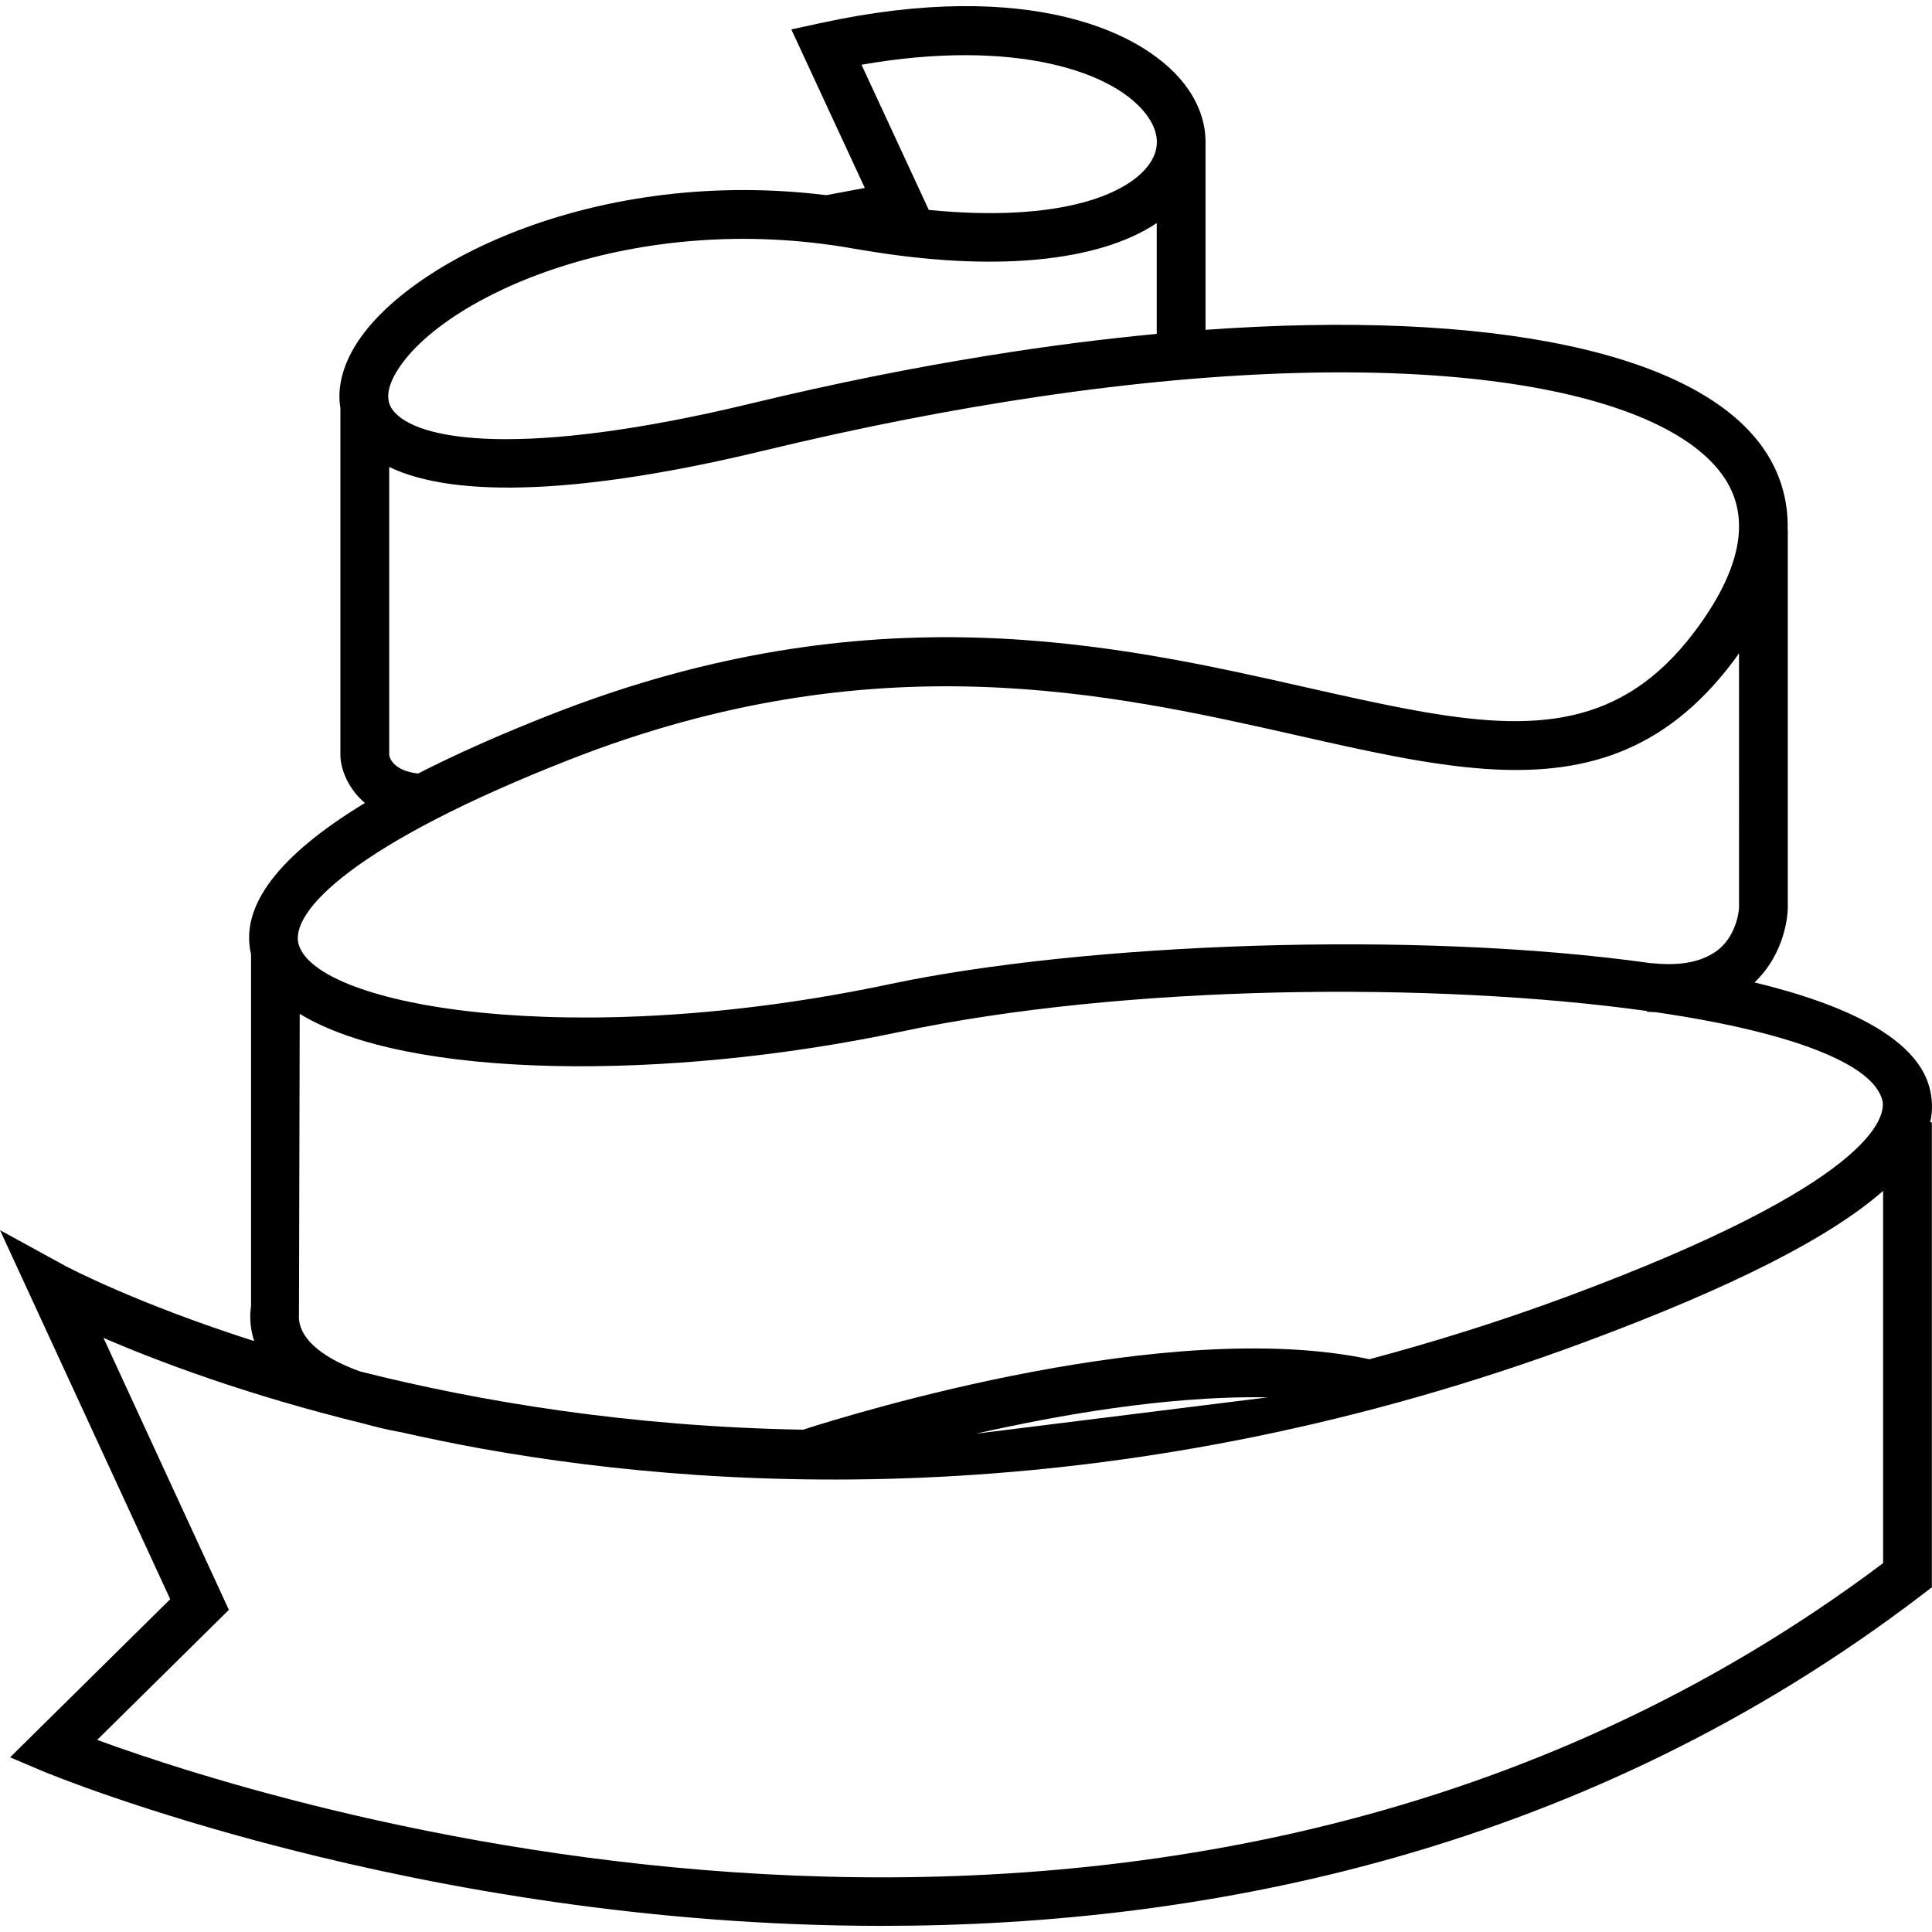 <?xml version="1.0" encoding="iso-8859-1"?>
<!-- Generator: Adobe Illustrator 16.0.0, SVG Export Plug-In . SVG Version: 6.00 Build 0)  -->
<!DOCTYPE svg PUBLIC "-//W3C//DTD SVG 1.1//EN" "http://www.w3.org/Graphics/SVG/1.1/DTD/svg11.dtd">
<svg version="1.1" id="Capa_1" xmlns="http://www.w3.org/2000/svg" xmlns:xlink="http://www.w3.org/1999/xlink" x="0px" y="0px"
	 width="314.896px" height="314.896px" viewBox="0 0 314.896 314.896" style="enable-background:new 0 0 314.896 314.896;"
	 xml:space="preserve">
<g>
	<path d="M7.11,288.742c1.015,0.43,60.755,25.155,136.653,25.155c53.473,0,114.973-12.282,169.55-53.992l1.559-1.196v-75.781h-0.269
		c0.445-1.989,0.383-3.967-0.192-5.929c-2.216-7.648-13.013-13.153-28.443-16.871c5.106-4.852,5.411-11.272,5.422-12.07V86.371
		h-0.021c0.14-5.339-1.522-9.59-3.599-12.759c-10.745-16.374-45.122-23.162-91.28-19.853V23.156c0-2.931-0.942-5.893-2.869-8.673
		c-6.617-9.513-26.242-18.041-59.794-10.74l-4.85,1.051l11.978,25.839l-6.284,1.175c-37.137-4.578-67.991,10.61-76.587,24.239
		c-2.291,3.641-3.146,7.218-2.604,10.486v56.695c0.08,2.082,1.163,5.251,3.998,7.648c-14.167,8.601-20.402,16.85-18.563,24.653
		v57.389c-0.173,1.051-0.295,3.153,0.505,5.665c-19.428-6.214-30.515-12.111-30.849-12.293L0,200.502l27.742,60.149L1.645,286.428
		L7.11,288.742z M37.303,262.391l-20.435-44.33c8.865,3.837,23.345,9.311,42.486,13.991c1.799,0.498,3.676,0.959,5.722,1.336
		l0.005-0.015c4.36,0.979,8.849,1.921,13.634,2.78c40.881,7.312,105.233,10.232,179.642-17.43
		c23.799-8.844,39.83-16.933,48.571-24.627v60.677c-114.841,86.325-260.841,39.888-291.091,28.812L37.303,262.391z M170.06,231.399
		c7.437-1.402,15.349-2.573,23.157-3.194c4.552-0.357,9.062-0.533,13.422-0.45l-47.603,5.929
		C162.523,232.896,166.229,232.12,170.06,231.399z M283.445,147.954c0,0.037-0.187,4.081-3.194,6.686
		c-0.534,0.46-1.15,0.839-1.812,1.175c-2.314,1.171-5.381,1.585-9.196,1.171l-0.011,0.025c-38.67-5.479-92.729-3.268-124.189,3.387
		c-51.512,10.9-93.317,3.718-96.354-6.441c-1.587-5.303,9.036-16.389,44.195-30.163c49.71-19.479,87.948-10.843,118.675-3.904
		c10.951,2.476,21.049,4.754,30.349,5.417c15.757,1.124,29.21-2.397,40.602-17.528c0.337-0.445,0.622-0.87,0.933-1.31
		L283.445,147.954z M139.198,40.534c0.516,0.088,1.013,0.161,1.522,0.249c21.295,3.594,38.308,1.932,47.815-4.422v18.062
		c-8.741,0.818-17.865,1.988-27.295,3.506c-12.43,1.999-25.372,4.583-38.688,7.803c-37.329,9.015-54.896,6.188-58.601,1.01
		c-1.129-1.574-0.844-3.744,0.865-6.452C72.468,48.151,103.376,34.139,139.198,40.534z M187.091,19.019
		c1.792,2.579,1.941,5.08,0.44,7.42c-3.366,5.24-14.763,9.885-36.148,7.777l-10.965-23.664
		C165.348,6.178,181.97,11.656,187.091,19.019z M63.438,123.073v-46.96c10.827,5.225,31.92,4.365,60.988-2.651
		c15.993-3.868,30.968-6.752,44.878-8.808c61.838-9.145,102.082-1.518,111.816,13.318c4.298,6.545,2.631,14.959-4.955,25.026
		c-11.822,15.653-26.124,16.342-45.676,12.764c-5.323-0.973-11.02-2.242-17.182-3.635c-31.783-7.182-71.347-16.104-123.325,4.262
		c-8.352,3.272-15.602,6.504-21.841,9.688C64.1,125.621,63.502,123.514,63.438,123.073z M49.775,217.792
		c-1.29-1.896-1.036-3.418-1.046-3.418l0.122-49.13c17.577,10.76,60.066,10.926,97.835,2.937
		c36.703-7.768,87.262-8.208,121.722-3.402l-0.011,0.119c0.497,0.052,0.963,0.047,1.445,0.077c11.484,1.673,21.044,3.94,27.6,6.722
		c5.193,2.195,8.522,4.712,9.33,7.519c0.031,0.088,0.052,0.202,0.073,0.331c0.403,2.646-1.684,13.287-51.264,31.722
		c-11.029,4.096-21.811,7.446-32.374,10.273c-32.674-6.934-83.649,8.693-92.318,11.484c-28.358-0.502-52.861-4.608-72.178-9.491
		C53.156,221.562,50.753,219.241,49.775,217.792z"/>
</g>
<g>
</g>
<g>
</g>
<g>
</g>
<g>
</g>
<g>
</g>
<g>
</g>
<g>
</g>
<g>
</g>
<g>
</g>
<g>
</g>
<g>
</g>
<g>
</g>
<g>
</g>
<g>
</g>
<g>
</g>
</svg>
